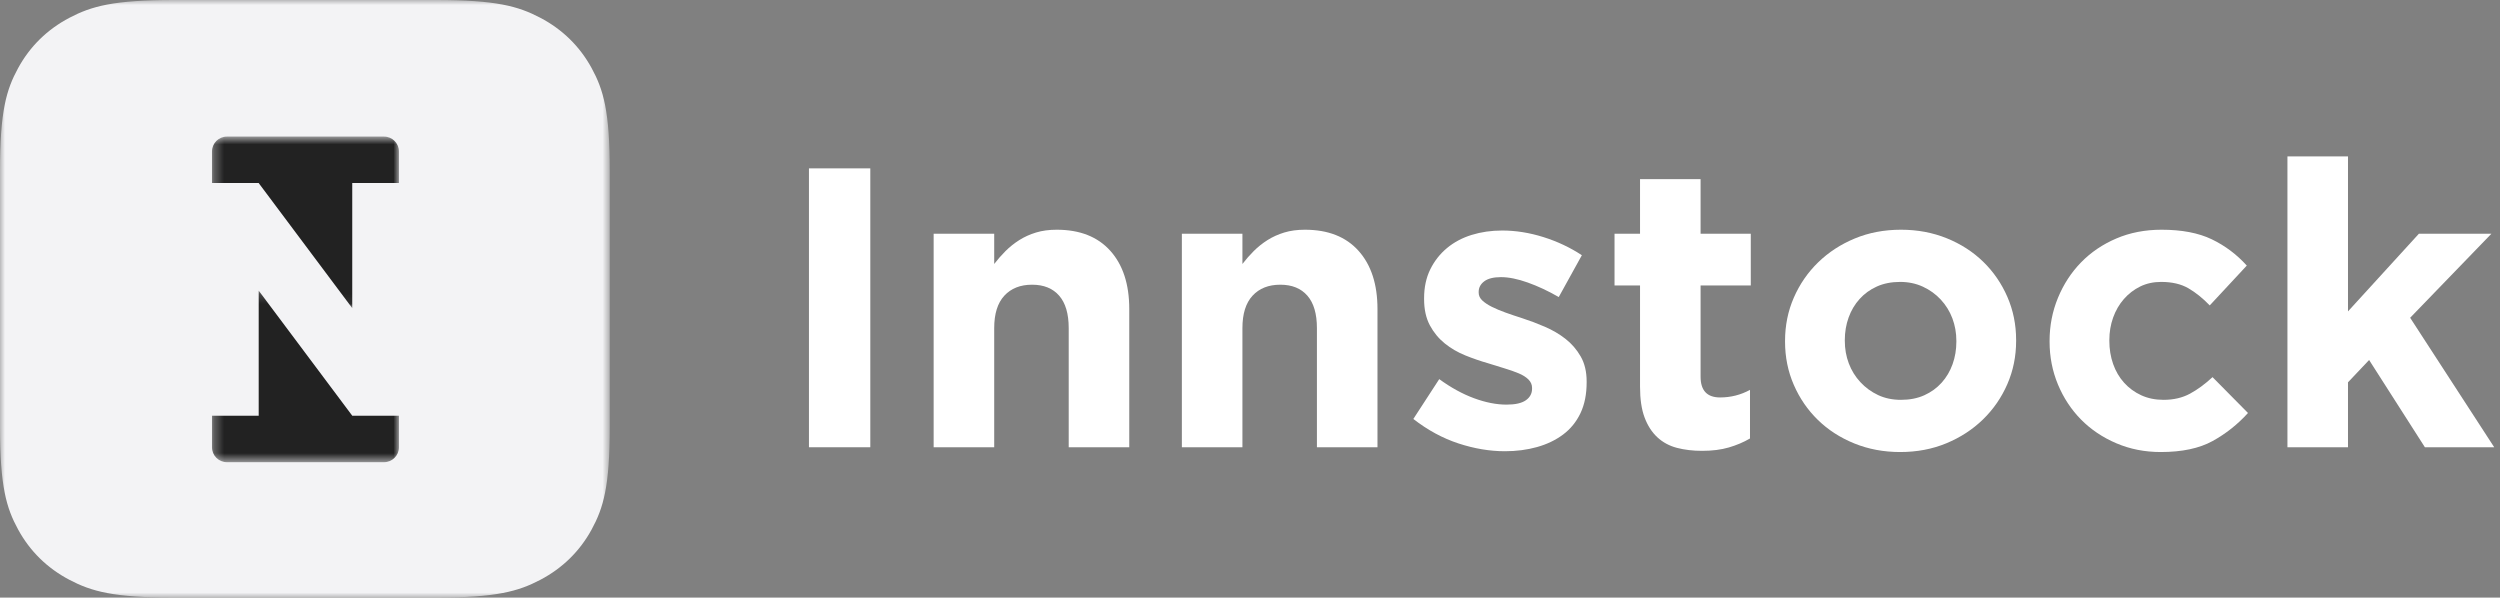 <svg width="251" height="60" viewBox="0 0 251 60" fill="none" xmlns="http://www.w3.org/2000/svg">
<rect x="0" y="0" width="251" height="60" fill="#808080" stroke="none"/>
<g clip-path="url(#clip0_1999_1302)">
<path d="M87.379 44.904V16.904H81.219V44.904H87.379Z" fill="white"/>
<path d="M113.378 44.904V31.024C113.378 28.544 112.745 26.597 111.478 25.184C110.212 23.771 108.418 23.064 106.098 23.064C105.325 23.064 104.632 23.157 104.018 23.344C103.405 23.531 102.845 23.784 102.338 24.104C101.832 24.424 101.372 24.791 100.958 25.204C100.545 25.617 100.165 26.051 99.818 26.504V23.464H93.738V44.904H99.818V32.944C99.818 31.504 100.158 30.417 100.838 29.684C101.518 28.951 102.445 28.584 103.618 28.584C104.792 28.584 105.698 28.951 106.338 29.684C106.978 30.417 107.298 31.504 107.298 32.944V44.904H113.378Z" fill="white"/>
<path d="M138.299 44.904V31.024C138.299 28.544 137.666 26.597 136.399 25.184C135.133 23.771 133.339 23.064 131.019 23.064C130.246 23.064 129.553 23.157 128.939 23.344C128.326 23.531 127.766 23.784 127.259 24.104C126.753 24.424 126.293 24.791 125.879 25.204C125.466 25.617 125.086 26.051 124.739 26.504V23.464H118.659V44.904H124.739V32.944C124.739 31.504 125.079 30.417 125.759 29.684C126.439 28.951 127.366 28.584 128.539 28.584C129.713 28.584 130.619 28.951 131.259 29.684C131.899 30.417 132.219 31.504 132.219 32.944V44.904H138.299Z" fill="white"/>
<path d="M159.299 38.384V38.304C159.299 37.317 159.099 36.477 158.699 35.784C158.299 35.091 157.793 34.504 157.179 34.024C156.566 33.544 155.873 33.137 155.099 32.804C154.326 32.471 153.566 32.184 152.819 31.944C152.233 31.757 151.679 31.571 151.159 31.384C150.639 31.197 150.179 31.004 149.779 30.804C149.379 30.604 149.059 30.391 148.819 30.164C148.579 29.937 148.459 29.677 148.459 29.384V29.304C148.459 28.877 148.646 28.524 149.019 28.244C149.393 27.964 149.953 27.824 150.699 27.824C151.473 27.824 152.366 28.004 153.379 28.364C154.393 28.724 155.433 29.211 156.499 29.824L158.819 25.624C157.646 24.851 156.359 24.244 154.959 23.804C153.559 23.364 152.179 23.144 150.819 23.144C149.726 23.144 148.706 23.291 147.759 23.584C146.813 23.877 145.986 24.317 145.279 24.904C144.573 25.491 144.013 26.204 143.599 27.044C143.186 27.884 142.979 28.851 142.979 29.944V30.024C142.979 31.064 143.173 31.944 143.559 32.664C143.946 33.384 144.446 33.991 145.059 34.484C145.673 34.977 146.359 35.377 147.119 35.684C147.879 35.991 148.633 36.251 149.379 36.464C149.966 36.651 150.526 36.824 151.059 36.984C151.593 37.144 152.066 37.311 152.479 37.484C152.893 37.657 153.219 37.864 153.459 38.104C153.699 38.344 153.819 38.624 153.819 38.944V39.024C153.819 39.504 153.613 39.891 153.199 40.184C152.786 40.477 152.139 40.624 151.259 40.624C150.246 40.624 149.159 40.411 147.999 39.984C146.839 39.557 145.673 38.917 144.499 38.064L141.899 42.064C143.339 43.184 144.853 44.004 146.439 44.524C148.026 45.044 149.579 45.304 151.099 45.304C152.246 45.304 153.319 45.164 154.319 44.884C155.319 44.604 156.193 44.184 156.939 43.624C157.686 43.064 158.266 42.351 158.679 41.484C159.093 40.617 159.299 39.584 159.299 38.384Z" fill="white"/>
<path d="M175.699 44.024V39.144C174.765 39.651 173.765 39.904 172.699 39.904C171.392 39.904 170.739 39.211 170.739 37.824V28.664H175.779V23.464H170.739V17.984H164.659V23.464H162.099V28.664H164.659V38.824C164.659 40.077 164.812 41.111 165.119 41.924C165.425 42.737 165.852 43.397 166.399 43.904C166.945 44.411 167.599 44.764 168.359 44.964C169.119 45.164 169.965 45.264 170.899 45.264C171.912 45.264 172.805 45.151 173.579 44.924C174.352 44.697 175.059 44.397 175.699 44.024Z" fill="white"/>
<path d="M202.419 34.224V34.144C202.419 32.597 202.125 31.151 201.539 29.804C200.952 28.457 200.145 27.284 199.119 26.284C198.092 25.284 196.872 24.497 195.459 23.924C194.045 23.351 192.512 23.064 190.859 23.064C189.179 23.064 187.632 23.357 186.219 23.944C184.805 24.531 183.579 25.331 182.539 26.344C181.499 27.357 180.685 28.537 180.099 29.884C179.512 31.231 179.219 32.677 179.219 34.224V34.304C179.219 35.851 179.512 37.297 180.099 38.644C180.685 39.991 181.492 41.164 182.519 42.164C183.545 43.164 184.765 43.951 186.179 44.524C187.592 45.097 189.125 45.384 190.779 45.384C192.459 45.384 194.005 45.091 195.419 44.504C196.832 43.917 198.059 43.117 199.099 42.104C200.139 41.091 200.952 39.911 201.539 38.564C202.125 37.217 202.419 35.771 202.419 34.224ZM196.419 34.304C196.419 35.104 196.292 35.857 196.039 36.564C195.785 37.271 195.419 37.891 194.939 38.424C194.459 38.957 193.879 39.377 193.199 39.684C192.519 39.991 191.739 40.144 190.859 40.144C190.005 40.144 189.239 39.984 188.559 39.664C187.879 39.344 187.285 38.911 186.779 38.364C186.272 37.817 185.885 37.191 185.619 36.484C185.352 35.777 185.219 35.024 185.219 34.224V34.144C185.219 33.344 185.345 32.591 185.599 31.884C185.852 31.177 186.219 30.557 186.699 30.024C187.179 29.491 187.759 29.071 188.439 28.764C189.119 28.457 189.899 28.304 190.779 28.304C191.605 28.304 192.365 28.464 193.059 28.784C193.752 29.104 194.352 29.537 194.859 30.084C195.365 30.631 195.752 31.257 196.019 31.964C196.285 32.671 196.419 33.424 196.419 34.224V34.304Z" fill="white"/>
<path d="M225.698 41.464L222.138 37.864C221.392 38.557 220.638 39.111 219.878 39.524C219.118 39.937 218.232 40.144 217.218 40.144C216.392 40.144 215.645 39.991 214.978 39.684C214.312 39.377 213.738 38.957 213.258 38.424C212.778 37.891 212.412 37.264 212.158 36.544C211.905 35.824 211.778 35.051 211.778 34.224V34.144C211.778 33.344 211.905 32.591 212.158 31.884C212.412 31.177 212.772 30.557 213.238 30.024C213.705 29.491 214.252 29.071 214.878 28.764C215.505 28.457 216.205 28.304 216.978 28.304C218.072 28.304 218.985 28.517 219.718 28.944C220.452 29.371 221.165 29.944 221.858 30.664L225.578 26.664C224.565 25.544 223.392 24.664 222.058 24.024C220.725 23.384 219.045 23.064 217.018 23.064C215.365 23.064 213.852 23.357 212.478 23.944C211.105 24.531 209.925 25.331 208.938 26.344C207.952 27.357 207.178 28.544 206.618 29.904C206.058 31.264 205.778 32.704 205.778 34.224V34.304C205.778 35.824 206.058 37.257 206.618 38.604C207.178 39.951 207.952 41.124 208.938 42.124C209.925 43.124 211.105 43.917 212.478 44.504C213.852 45.091 215.338 45.384 216.938 45.384C219.072 45.384 220.805 45.017 222.138 44.284C223.472 43.551 224.658 42.611 225.698 41.464Z" fill="white"/>
<path d="M250.419 44.904L241.979 31.904L250.139 23.464H242.859L235.739 31.264V15.704H229.659V44.904H235.739V38.384L237.859 36.144L243.459 44.904H250.419Z" fill="white"/>
<mask id="mask0_1999_1302" style="mask-type:luminance" maskUnits="userSpaceOnUse" x="0" y="0" width="62" height="60">
<path d="M61.219 0H0V60H61.219V0Z" fill="white"/>
</mask>
<g mask="url(#mask0_1999_1302)">
<path d="M17.474 0H43.745C49.821 0 52.024 0.62 54.246 1.784C56.467 2.949 58.21 4.657 59.398 6.834C60.586 9.011 61.219 11.171 61.219 17.126V42.874C61.219 48.829 60.586 50.989 59.398 53.166C58.21 55.343 56.467 57.051 54.246 58.216C52.024 59.38 49.821 60 43.745 60H17.474C11.398 60 9.194 59.38 6.973 58.216C4.752 57.051 3.009 55.343 1.821 53.166C0.633 50.989 0 48.829 0 42.874V17.126C0 11.171 0.633 9.011 1.821 6.834C3.009 4.657 4.752 2.949 6.973 1.784C9.194 0.62 11.398 0 17.474 0Z" fill="url(#paint0_radial_1999_1302)"/>
</g>
<mask id="mask1_1999_1302" style="mask-type:luminance" maskUnits="userSpaceOnUse" x="21" y="13" width="20" height="18">
<path d="M21.283 13.711H40.055V30.938H21.283V13.711Z" fill="white"/>
</mask>
<g mask="url(#mask1_1999_1302)">
<path d="M25.98 18.39L35.366 30.938V18.375H40.056V15.209C40.056 14.382 39.381 13.711 38.548 13.711H22.79C21.958 13.711 21.283 14.382 21.283 15.209V18.375H25.98V18.39Z" fill="#222222"/>
</g>
<mask id="mask2_1999_1302" style="mask-type:luminance" maskUnits="userSpaceOnUse" x="21" y="29" width="20" height="18">
<path d="M21.283 29.18H40.055V46.406H21.283V29.18Z" fill="white"/>
</mask>
<g mask="url(#mask2_1999_1302)">
<path d="M35.359 41.727L25.973 29.18V41.743H21.283V44.909C21.283 45.736 21.958 46.406 22.79 46.406H38.548C39.38 46.406 40.056 45.736 40.056 44.909V41.743H35.359V41.727Z" fill="#222222"/>
</g>
</g>
<defs>
<radialGradient id="paint0_radial_1999_1302" cx="0" cy="0" r="1" gradientUnits="userSpaceOnUse" gradientTransform="translate(154.713 5846.81) scale(8522.2 8522.2)">
<stop stop-color="#F0F0F5"/>
<stop offset="1" stop-color="#F5F5F5"/>
</radialGradient>
<clipPath id="clip0_1999_1302">
<rect width="251" height="60" fill="white"/>
</clipPath>
</defs>
</svg>
